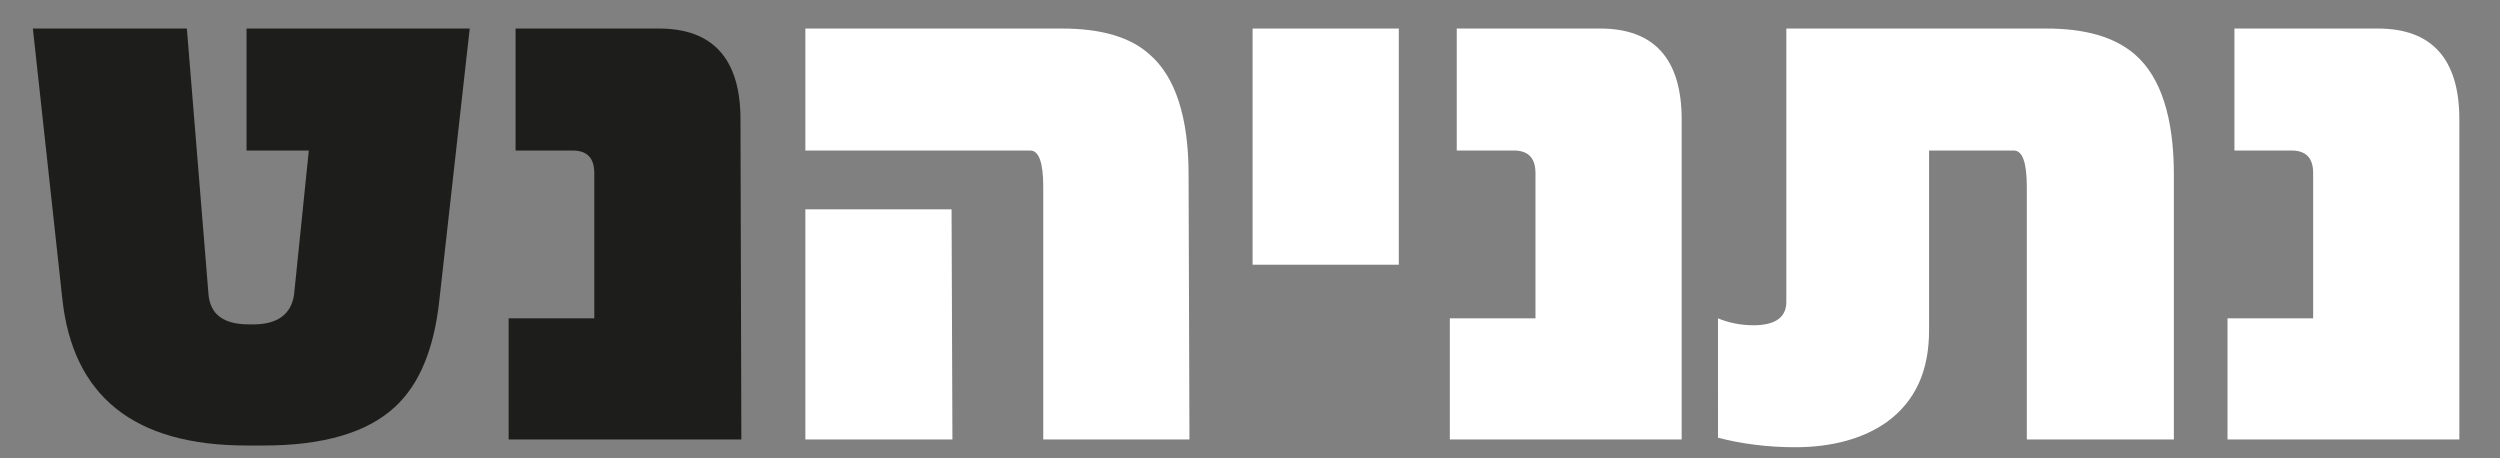 <?xml version="1.0" encoding="utf-8"?>
<!-- Generator: Adobe Illustrator 26.0.1, SVG Export Plug-In . SVG Version: 6.00 Build 0)  -->
<svg version="1.1" id="Layer_1" xmlns="http://www.w3.org/2000/svg" xmlns:xlink="http://www.w3.org/1999/xlink" x="0px" y="0px"
	 viewBox="0 0 289 53" style="enable-background:new 0 0 289 53;" xml:space="preserve">
<rect x="0" y="0" width="289" height="53" fill="#808080" stroke="none"/>
<style type="text/css">
	.st0{fill:#1D1D1B;}
	.st1{fill:#FFFFFF;}
</style>
<g>
	<path class="st0" d="M54.3,3.3l-3.5,31.3c-0.6,5.7-2.3,9.8-5.1,12.4c-3.2,3-8.3,4.5-15.2,4.5h-2c-13,0-20.1-5.7-21.3-17L3.8,3.3
		h17.8L24.1,34c0.2,2.4,1.8,3.5,4.7,3.5h0.5c2.8,0,4.4-1.2,4.7-3.5l1.7-16.6h-7.2V3.3H54.3z"/>
	<path class="st0" d="M85.7,50.8H58.8v-14h9.9V20c0-1.7-0.8-2.6-2.5-2.6h-6.6V3.3h16.6c6.2,0,9.4,3.5,9.4,10.5L85.7,50.8L85.7,50.8z
		"/>
	<path class="st1" d="M137.5,50.8h-16.9V21.6c0-2.8-0.5-4.2-1.5-4.2h-26V3.3h29.7c4.5,0,7.9,1,10.1,3c3,2.6,4.5,7.3,4.5,13.9
		L137.5,50.8L137.5,50.8z M110.1,50.8h-17V24.2H110L110.1,50.8L110.1,50.8z"/>
	<path class="st1" d="M161.7,30.6h-16.9V3.3h16.9V30.6z"/>
	<path class="st1" d="M194.4,50.8h-26.8v-14h9.9V20c0-1.7-0.8-2.6-2.5-2.6h-6.6V3.3H185c6.2,0,9.4,3.5,9.4,10.5V50.8z"/>
	<path class="st1" d="M251.2,50.8h-16.9V21.6c0-2.8-0.5-4.2-1.5-4.2H223v20.8c0,4.7-1.6,8.2-4.9,10.6c-2.7,1.9-6.3,2.9-10.6,2.9
		c-3.2,0-6.2-0.4-8.9-1.1V36.8c1.2,0.5,2.6,0.8,4.1,0.8c2.5,0,3.8-0.9,3.8-2.7V3.3h30.1c4.5,0,7.9,1,10.2,3c3,2.6,4.5,7.3,4.5,13.9
		v30.6H251.2z"/>
	<path class="st1" d="M284.3,50.8h-26.8v-14h9.9V20c0-1.7-0.8-2.6-2.5-2.6h-6.6V3.3h16.6c6.2,0,9.4,3.5,9.4,10.5V50.8z"/>
</g>
</svg>
